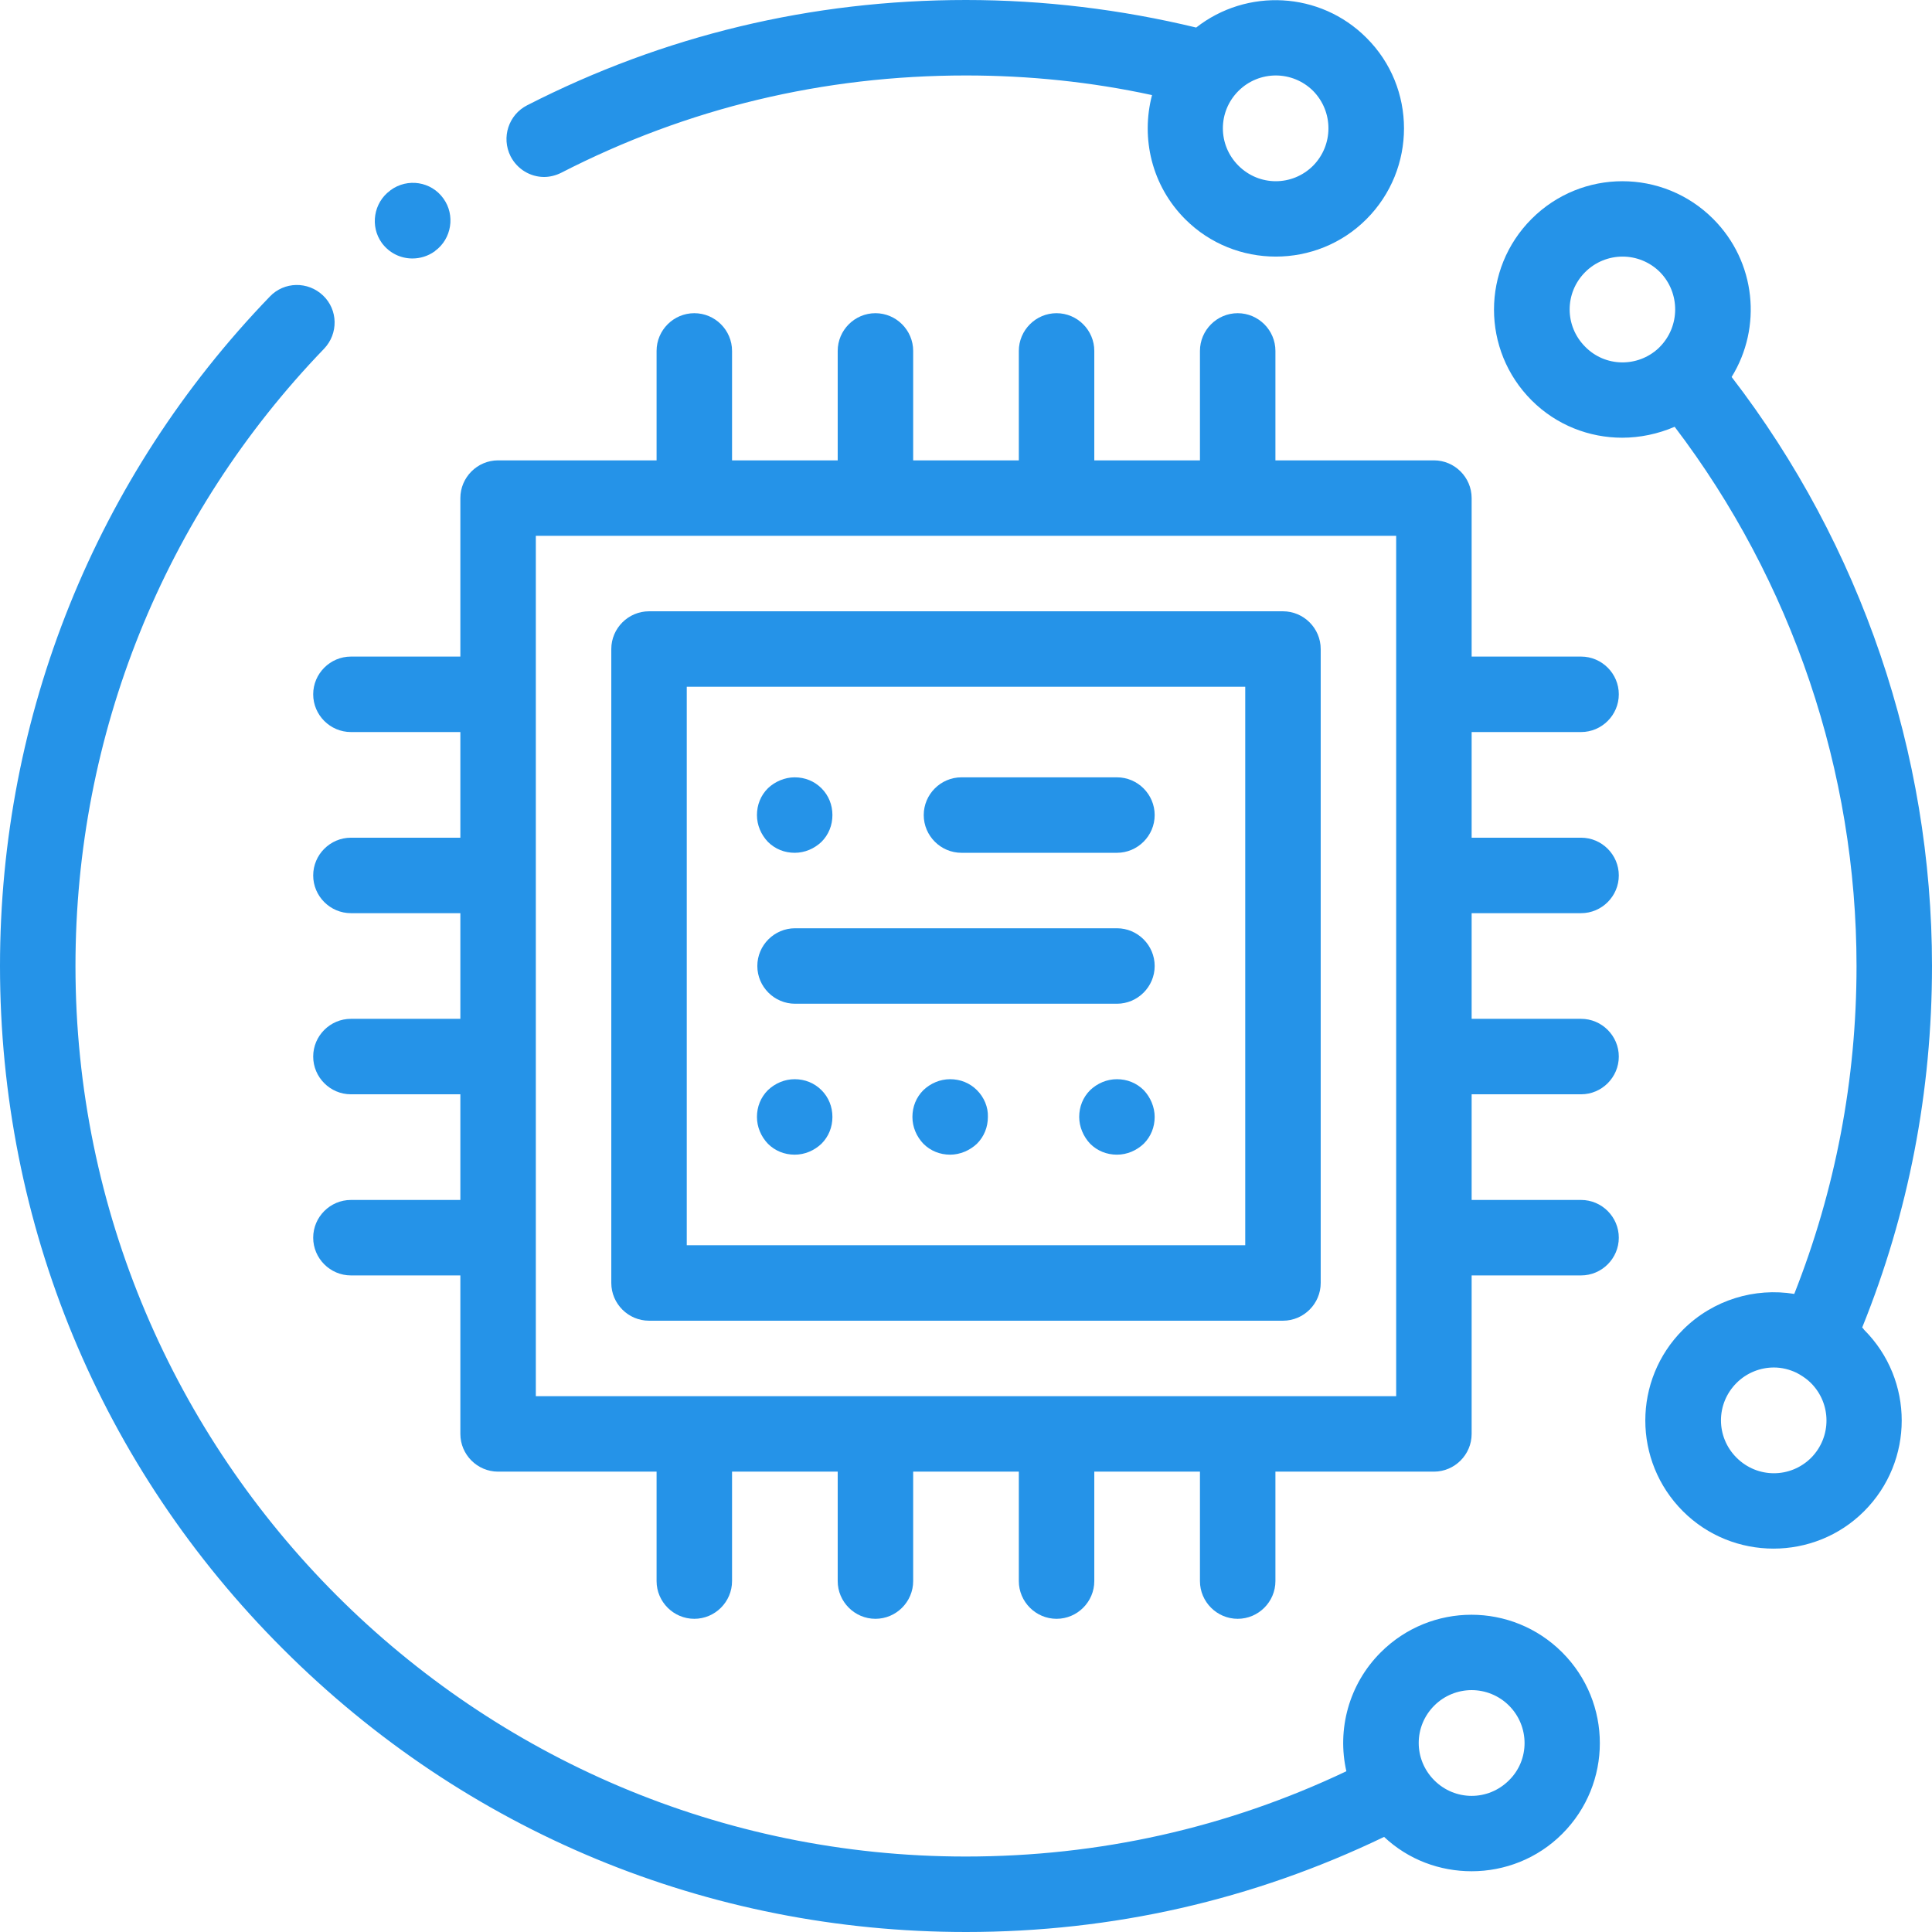 <svg xmlns="http://www.w3.org/2000/svg" xmlns:xlink="http://www.w3.org/1999/xlink" id="Capa_1" x="0px" y="0px" viewBox="0 0 512 512" style="enable-background:new 0 0 512 512;" xml:space="preserve">
<style type="text/css">
	.st0{fill:#2593E8;}
</style>
<g>
	<g>
		<path class="st0" d="M414,437.9c-13.3-13.3-34.8-13.3-48.1,0c-8.5,8.5-11.6,20.5-9.1,31.5c-31.6,15-65.5,22.6-100.9,22.6    C125.9,492,20,386.1,20,256c0-61.3,23.4-119.5,65.9-163.6c3.8-4,3.7-10.3-0.3-14.1s-10.3-3.7-14.1,0.3C25.4,126.4,0,189.5,0,256    c0,68.4,26.6,132.7,75,181c48.4,48.4,112.6,75,181,75c38.9,0,76.1-8.5,110.8-25.2c6.5,6.1,14.8,9.1,23.2,9.1    c8.7,0,17.4-3.3,24-9.9C427.3,472.7,427.3,451.2,414,437.9z M399.9,471.8c-5.5,5.5-14.3,5.5-19.8,0c-5.5-5.5-5.5-14.3,0-19.8    c2.7-2.7,6.3-4.1,9.9-4.1c3.6,0,7.2,1.4,9.9,4.1C405.4,457.5,405.4,466.4,399.9,471.8z"></path>
	</g>
</g>
<g>
	<g>
		<path class="st0" d="M493.5,351.8c12.3-30.4,18.5-62.6,18.5-95.8c0-56.4-18.8-111.5-53.1-156.1c8.1-13.1,6.5-30.5-4.9-41.9    c-13.3-13.3-34.8-13.3-48.1,0c-13.3,13.3-13.3,34.8,0,48.1c6.6,6.6,15.3,9.9,24,9.9c4.7,0,9.5-1,13.9-2.9    C474.9,154,492,204.4,492,256c0,30.1-5.6,59.3-16.5,86.9c-10.4-1.7-21.5,1.5-29.5,9.5c-13.3,13.3-13.3,34.8,0,48.1    c6.6,6.6,15.3,9.9,24,9.9s17.4-3.3,24-9.9c13.3-13.3,13.3-34.8,0-48.1C493.9,352.2,493.7,352,493.5,351.8z M439.8,92    c0,0-0.1,0.1-0.1,0.1c0,0,0,0,0,0c-0.1,0.1-0.2,0.2-0.2,0.2c-5.5,5.1-14.1,5-19.4-0.4c-5.5-5.5-5.5-14.3,0-19.8    c2.7-2.7,6.3-4.1,9.9-4.1c3.6,0,7.2,1.4,9.9,4.1C445.3,77.6,445.3,86.5,439.8,92z M480,386.3c-5.5,5.5-14.3,5.5-19.8,0    c-5.5-5.5-5.5-14.3,0-19.8c2.7-2.7,6.3-4.1,9.9-4.1c2.1,0,4.1,0.5,6,1.4c0.3,0.2,0.6,0.3,0.9,0.5c1,0.6,2,1.3,2.9,2.2    C485.4,372,485.4,380.8,480,386.3z"></path>
	</g>
</g>
<g>
	<g>
		<path class="st0" d="M362.1,10C349.8-2.3,330.4-3.2,317,7.3C297.1,2.5,276.6,0,256,0c-41,0-80.1,9.4-116.3,27.9    c-4.9,2.5-6.9,8.5-4.4,13.5c1.8,3.5,5.3,5.5,8.9,5.5c1.5,0,3.1-0.4,4.5-1.1C182.2,28.6,218.2,20,256,20c16.6,0,33.2,1.7,49.3,5.2    c-3,11.4-0.1,24,8.8,32.9c6.6,6.6,15.3,9.9,24,9.9c8.7,0,17.4-3.3,24-9.9C375.4,44.8,375.4,23.2,362.1,10z M348,43.9    c-5.5,5.5-14.3,5.5-19.8,0c-5.5-5.5-5.5-14.3,0-19.8c2.7-2.7,6.3-4.1,9.9-4.1c3.6,0,7.2,1.4,9.9,4.1    C353.4,29.6,353.4,38.4,348,43.9z"></path>
	</g>
</g>
<g>
	<g>
		<path class="st0" d="M117.5,52.6c-3.2-4.5-9.5-5.5-14-2.2c0,0-0.1,0.1-0.1,0.1c-4.4,3.2-5.4,9.5-2.2,13.9c2,2.7,5,4.1,8.1,4.1    c2,0,4.1-0.6,5.9-1.9c0,0,0.1,0,0.1-0.1C119.7,63.3,120.7,57,117.5,52.6z"></path>
	</g>
</g>
<g>
	<g>
		<path class="st0" d="M340,162H172c-5.5,0-10,4.5-10,10v168c0,5.5,4.5,10,10,10h168c5.5,0,10-4.5,10-10V172    C350,166.5,345.5,162,340,162z M330,330H182V182h148V330z"></path>
	</g>
</g>
<g>
	<g>
		<path class="st0" d="M419,242c5.5,0,10-4.5,10-10s-4.5-10-10-10h-29v-28h29c5.5,0,10-4.5,10-10s-4.5-10-10-10h-29v-42    c0-5.5-4.5-10-10-10h-42V93c0-5.5-4.5-10-10-10s-10,4.5-10,10v29h-28V93c0-5.5-4.5-10-10-10s-10,4.5-10,10v29h-28V93    c0-5.5-4.5-10-10-10s-10,4.5-10,10v29h-28V93c0-5.5-4.5-10-10-10s-10,4.5-10,10v29h-42c-5.5,0-10,4.5-10,10v42H93    c-5.5,0-10,4.5-10,10s4.5,10,10,10h29v28H93c-5.5,0-10,4.5-10,10s4.5,10,10,10h29v28H93c-5.5,0-10,4.5-10,10s4.5,10,10,10h29v28    H93c-5.5,0-10,4.5-10,10s4.5,10,10,10h29v42c0,5.5,4.5,10,10,10h42v29c0,5.5,4.5,10,10,10s10-4.5,10-10v-29h28v29    c0,5.5,4.5,10,10,10s10-4.5,10-10v-29h28v29c0,5.5,4.5,10,10,10s10-4.5,10-10v-29h28v29c0,5.5,4.5,10,10,10s10-4.5,10-10v-29h42    c5.5,0,10-4.5,10-10v-42h29c5.5,0,10-4.5,10-10s-4.5-10-10-10h-29v-28h29c5.5,0,10-4.5,10-10s-4.5-10-10-10h-29v-28H419z M370,370    H142V142h228V370z"></path>
	</g>
</g>
<g>
	<g>
		<path class="st0" d="M296,206h-41.2c-5.5,0-10,4.5-10,10s4.5,10,10,10H296c5.5,0,10-4.5,10-10S301.5,206,296,206z"></path>
	</g>
</g>
<g>
	<g>
		<path class="st0" d="M217.7,208.9c-1.9-1.9-4.4-2.9-7.1-2.9c-2.6,0-5.2,1.1-7.1,2.9c-1.9,1.9-2.9,4.4-2.9,7.1s1.1,5.2,2.9,7.1    c1.9,1.9,4.4,2.9,7.1,2.9s5.2-1.1,7.1-2.9c1.9-1.9,2.9-4.4,2.9-7.1S219.6,210.8,217.7,208.9z"></path>
	</g>
</g>
<g>
	<g>
		<path class="st0" d="M296,246h-85.3c-5.5,0-10,4.5-10,10s4.5,10,10,10H296c5.5,0,10-4.5,10-10S301.5,246,296,246z"></path>
	</g>
</g>
<g>
	<g>
		<path class="st0" d="M217.7,288.9c-1.9-1.9-4.4-2.9-7.1-2.9s-5.2,1.1-7.1,2.9c-1.9,1.9-2.9,4.4-2.9,7.1s1.1,5.2,2.9,7.1    c1.9,1.9,4.4,2.9,7.1,2.9s5.2-1.1,7.1-2.9c1.9-1.9,2.9-4.4,2.9-7.1S219.6,290.8,217.7,288.9z"></path>
	</g>
</g>
<g>
	<g>
		<path class="st0" d="M258.9,288.9c-1.9-1.9-4.4-2.9-7.1-2.9s-5.2,1.1-7.1,2.9c-1.9,1.9-2.9,4.4-2.9,7.1s1.1,5.2,2.9,7.1    c1.9,1.9,4.4,2.9,7.1,2.9c2.6,0,5.2-1.1,7.1-2.9c1.9-1.9,2.9-4.4,2.9-7.1C261.9,293.4,260.8,290.8,258.9,288.9z"></path>
	</g>
</g>
<g>
	<g>
		<path class="st0" d="M303.1,288.9c-1.9-1.9-4.4-2.9-7.1-2.9s-5.2,1.1-7.1,2.9c-1.9,1.9-2.9,4.4-2.9,7.1c0,2.6,1.1,5.2,2.9,7.1    c1.9,1.9,4.4,2.9,7.1,2.9s5.2-1.1,7.1-2.9c1.9-1.9,2.9-4.4,2.9-7.1C306,293.4,304.9,290.8,303.1,288.9z"></path>
	</g>
</g>
</svg>